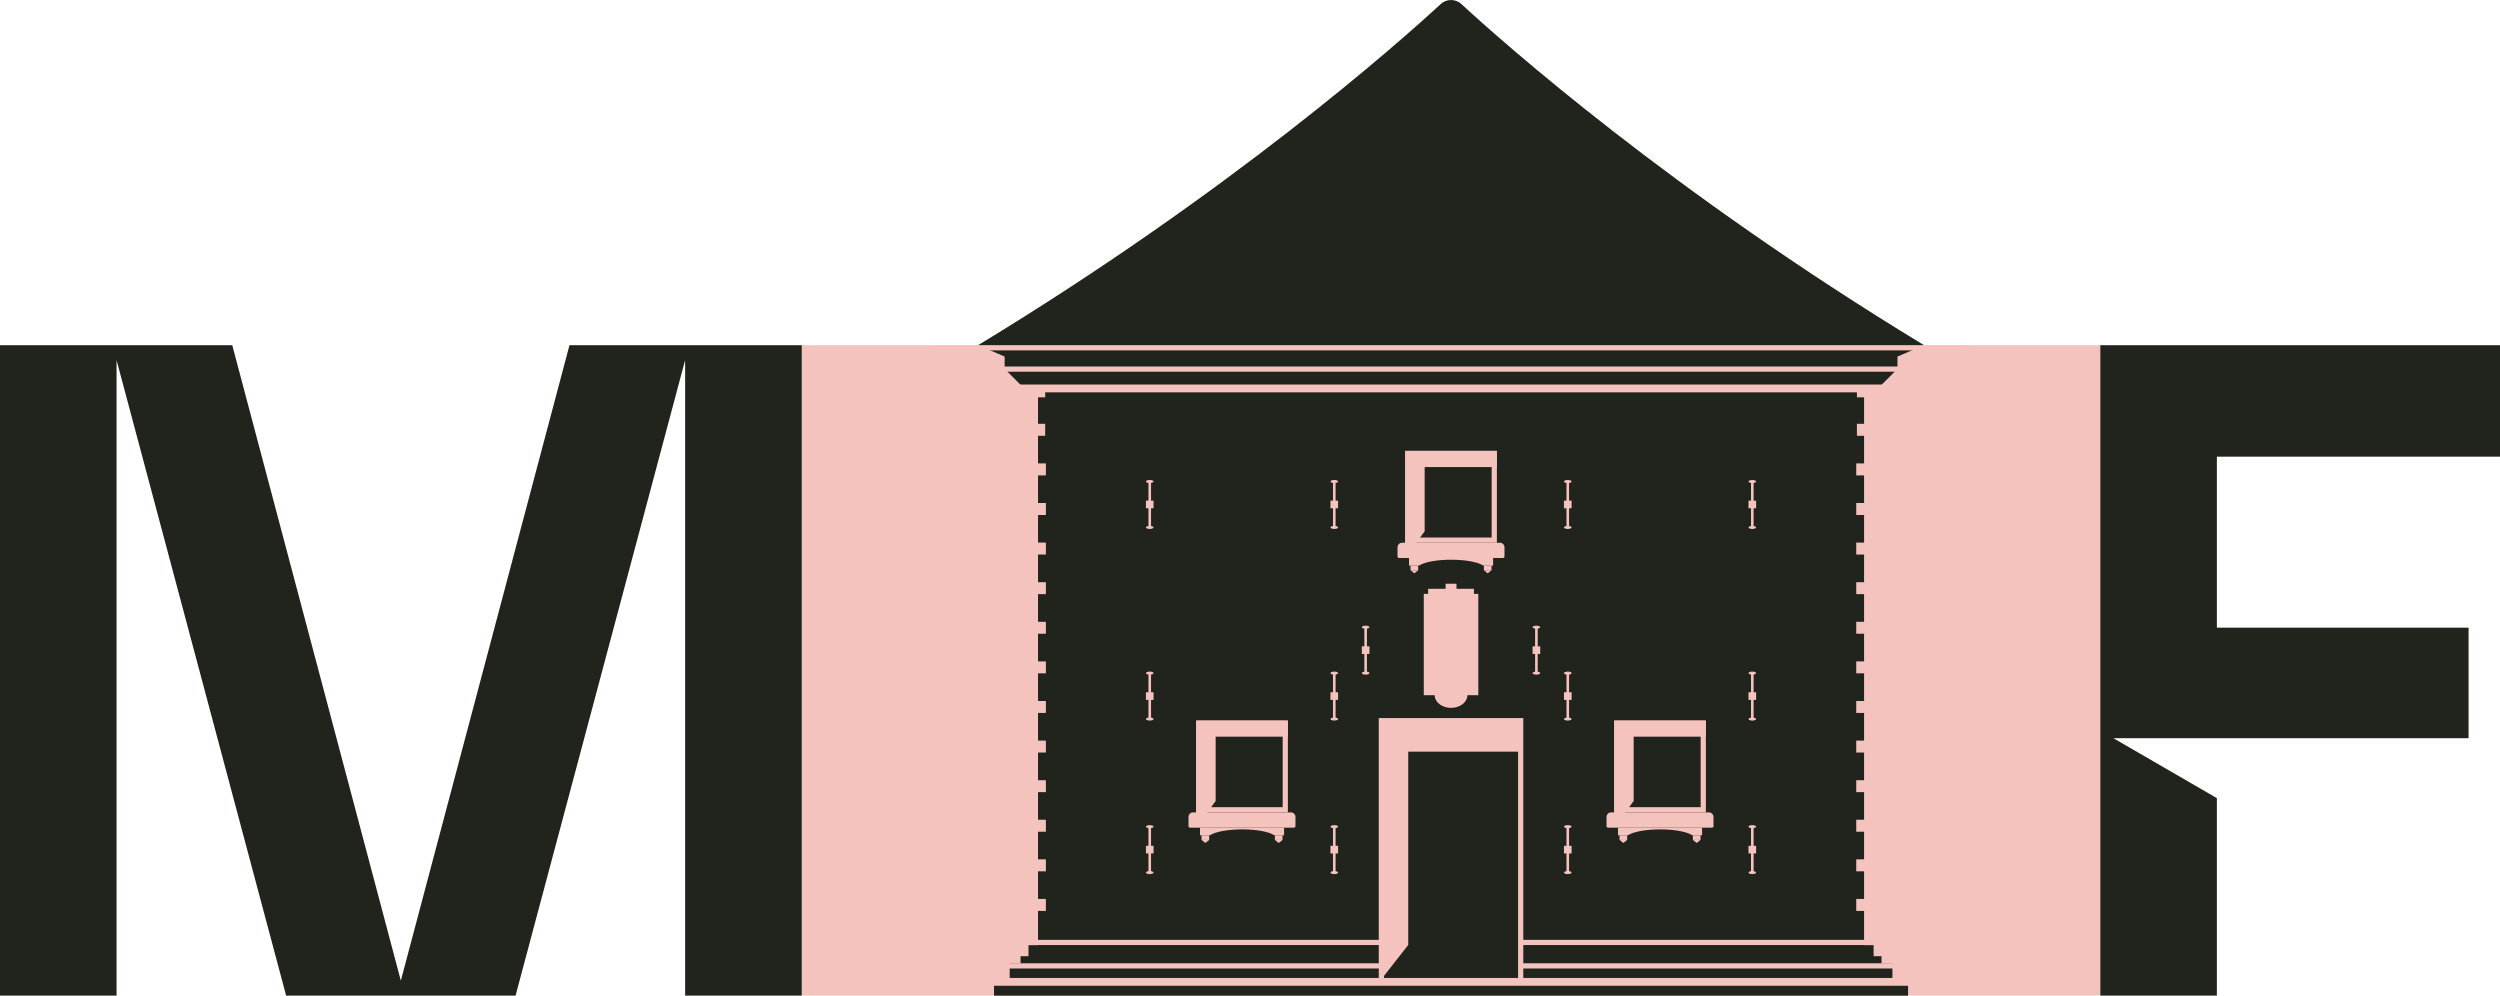 <?xml version="1.0" encoding="UTF-8"?> <svg xmlns="http://www.w3.org/2000/svg" width="339" height="135" viewBox="0 0 339 135" fill="none"><g clip-path="url(#clip0_509_2764)"><path d="M284.802 46.805H108.72V134.996H284.802V46.805Z" fill="#F5C3BD"></path><path d="M77.222 46.809L54.353 132.979L31.494 46.809H0V135H15.805V48.83L38.798 135H69.912L92.904 48.83V135H108.72V46.809H77.222Z" fill="#21231D"></path><path d="M334.739 100.104V85.108H300.607V61.928H339V46.809H284.802V135H300.607V108.229L286.584 100.104H334.735H334.739Z" fill="#21231D"></path><path d="M260.894 46.805C226.554 25.971 203.85 5.792 198.163 0.55C197.37 -0.18 196.152 -0.18 195.359 0.55C189.672 5.796 166.968 25.971 132.625 46.809L136.231 48.346V50.019L138.534 52.326H141.728V53.878H140.756V57.469H141.728V59.092H140.756V62.838H141.82V64.461H140.756V68.207H141.82V69.83H140.756V73.576H141.82V75.199H140.756V78.945H141.82V80.568H140.756V84.315H141.82V85.937H140.756V89.684H141.82V91.306H140.756V95.053H141.82V96.675H140.756V100.422H141.82V102.045H140.756V105.791H141.82V107.414H140.756V111.16H141.82V112.783H140.756V116.529H141.82V118.152H140.756V121.898H141.82V123.521H140.756V128.156H139.464V129.663H138.39V130.657H136.914V132.809H134.791V135.014H258.735V132.809H256.611V130.657H255.136V129.663H254.062V128.156H252.769V123.521H251.706V121.898H252.769V118.152H251.706V116.529H252.769V112.783H251.706V111.16H252.769V107.414H251.706V105.791H252.769V102.045H251.706V100.422H252.769V96.675H251.706V95.053H252.769V91.306H251.706V89.684H252.769V85.937H251.706V84.315H252.769V80.568H251.706V78.945H252.769V75.199H251.706V73.576H252.769V69.83H251.706V68.207H252.769V64.461H251.706V62.838H252.769V59.092H251.797V57.469H252.769V53.878H251.797V52.326H254.991L257.295 50.019V48.346L260.901 46.809L260.894 46.805Z" fill="#21231D"></path><path d="M267.194 49.698H126.328V50.403H267.194V49.698Z" fill="#F5C3BD"></path><path d="M267.194 132.612H126.328V133.67H267.194V132.612Z" fill="#F5C3BD"></path><path d="M267.194 130.622H206.206V131.328H267.194V130.622Z" fill="#F5C3BD"></path><path d="M267.194 127.444H206.206V128.149H267.194V127.444Z" fill="#F5C3BD"></path><path d="M206.558 132.788H205.854V98.076H187.664V132.788H186.96V97.37H206.558V132.788Z" fill="#F5C3BD"></path><path d="M187.312 132.788L190.957 128.135V101.925H206.206V97.723H187.312V132.788Z" fill="#F5C3BD"></path><path d="M237.789 112.095H237.437V118.321H237.789V112.095Z" fill="#F5C3BD"></path><path d="M237.612 112.303C237.898 112.303 238.13 112.21 238.13 112.095C238.13 111.98 237.898 111.887 237.612 111.887C237.326 111.887 237.095 111.98 237.095 112.095C237.095 112.21 237.326 112.303 237.612 112.303Z" fill="#F5C3BD"></path><path d="M237.612 118.529C237.898 118.529 238.13 118.436 238.13 118.321C238.13 118.206 237.898 118.113 237.612 118.113C237.326 118.113 237.095 118.206 237.095 118.321C237.095 118.436 237.326 118.529 237.612 118.529Z" fill="#F5C3BD"></path><path d="M238.13 114.691H237.095V115.728H238.13V114.691Z" fill="#F5C3BD"></path><path d="M212.767 112.095H212.415V118.321H212.767V112.095Z" fill="#F5C3BD"></path><path d="M212.591 112.303C212.877 112.303 213.109 112.21 213.109 112.095C213.109 111.98 212.877 111.887 212.591 111.887C212.305 111.887 212.073 111.98 212.073 112.095C212.073 112.21 212.305 112.303 212.591 112.303Z" fill="#F5C3BD"></path><path d="M212.591 118.529C212.877 118.529 213.109 118.436 213.109 118.321C213.109 118.206 212.877 118.113 212.591 118.113C212.305 118.113 212.073 118.206 212.073 118.321C212.073 118.436 212.305 118.529 212.591 118.529Z" fill="#F5C3BD"></path><path d="M213.109 114.691H212.073V115.728H213.109V114.691Z" fill="#F5C3BD"></path><path d="M181.104 112.095H180.752V118.321H181.104V112.095Z" fill="#F5C3BD"></path><path d="M180.928 112.303C181.214 112.303 181.446 112.21 181.446 112.095C181.446 111.98 181.214 111.887 180.928 111.887C180.642 111.887 180.41 111.98 180.41 112.095C180.41 112.21 180.642 112.303 180.928 112.303Z" fill="#F5C3BD"></path><path d="M180.928 118.529C181.214 118.529 181.446 118.436 181.446 118.321C181.446 118.206 181.214 118.113 180.928 118.113C180.642 118.113 180.41 118.206 180.41 118.321C180.41 118.436 180.642 118.529 180.928 118.529Z" fill="#F5C3BD"></path><path d="M181.446 114.691H180.41V115.728H181.446V114.691Z" fill="#F5C3BD"></path><path d="M156.083 112.095H155.73V118.321H156.083V112.095Z" fill="#F5C3BD"></path><path d="M155.906 112.303C156.192 112.303 156.424 112.21 156.424 112.095C156.424 111.98 156.192 111.887 155.906 111.887C155.62 111.887 155.389 111.98 155.389 112.095C155.389 112.21 155.62 112.303 155.906 112.303Z" fill="#F5C3BD"></path><path d="M155.906 118.529C156.192 118.529 156.424 118.436 156.424 118.321C156.424 118.206 156.192 118.113 155.906 118.113C155.62 118.113 155.389 118.206 155.389 118.321C155.389 118.436 155.62 118.529 155.906 118.529Z" fill="#F5C3BD"></path><path d="M156.424 114.691H155.389V115.728H156.424V114.691Z" fill="#F5C3BD"></path><path d="M237.789 91.275H237.437V97.501H237.789V91.275Z" fill="#F5C3BD"></path><path d="M237.612 91.483C237.898 91.483 238.13 91.39 238.13 91.275C238.13 91.16 237.898 91.067 237.612 91.067C237.326 91.067 237.095 91.16 237.095 91.275C237.095 91.39 237.326 91.483 237.612 91.483Z" fill="#F5C3BD"></path><path d="M237.612 97.709C237.898 97.709 238.13 97.616 238.13 97.501C238.13 97.386 237.898 97.293 237.612 97.293C237.326 97.293 237.095 97.386 237.095 97.501C237.095 97.616 237.326 97.709 237.612 97.709Z" fill="#F5C3BD"></path><path d="M238.13 93.868H237.095V94.905H238.13V93.868Z" fill="#F5C3BD"></path><path d="M212.767 91.275H212.415V97.501H212.767V91.275Z" fill="#F5C3BD"></path><path d="M212.591 91.483C212.877 91.483 213.109 91.39 213.109 91.275C213.109 91.16 212.877 91.067 212.591 91.067C212.305 91.067 212.073 91.16 212.073 91.275C212.073 91.39 212.305 91.483 212.591 91.483Z" fill="#F5C3BD"></path><path d="M212.591 97.709C212.877 97.709 213.109 97.616 213.109 97.501C213.109 97.386 212.877 97.293 212.591 97.293C212.305 97.293 212.073 97.386 212.073 97.501C212.073 97.616 212.305 97.709 212.591 97.709Z" fill="#F5C3BD"></path><path d="M213.109 93.868H212.073V94.905H213.109V93.868Z" fill="#F5C3BD"></path><path d="M208.512 85.048H208.16V91.275H208.512V85.048Z" fill="#F5C3BD"></path><path d="M208.336 85.257C208.622 85.257 208.854 85.163 208.854 85.048C208.854 84.933 208.622 84.84 208.336 84.84C208.05 84.84 207.818 84.933 207.818 85.048C207.818 85.163 208.05 85.257 208.336 85.257Z" fill="#F5C3BD"></path><path d="M208.336 91.483C208.622 91.483 208.854 91.39 208.854 91.275C208.854 91.16 208.622 91.067 208.336 91.067C208.05 91.067 207.818 91.16 207.818 91.275C207.818 91.39 208.05 91.483 208.336 91.483Z" fill="#F5C3BD"></path><path d="M208.854 87.641H207.818V88.678H208.854V87.641Z" fill="#F5C3BD"></path><path d="M185.358 85.048H185.006V91.275H185.358V85.048Z" fill="#F5C3BD"></path><path d="M185.182 85.257C185.468 85.257 185.699 85.163 185.699 85.048C185.699 84.933 185.468 84.84 185.182 84.84C184.896 84.84 184.664 84.933 184.664 85.048C184.664 85.163 184.896 85.257 185.182 85.257Z" fill="#F5C3BD"></path><path d="M185.182 91.483C185.468 91.483 185.699 91.39 185.699 91.275C185.699 91.16 185.468 91.067 185.182 91.067C184.896 91.067 184.664 91.16 184.664 91.275C184.664 91.39 184.896 91.483 185.182 91.483Z" fill="#F5C3BD"></path><path d="M185.699 87.641H184.664V88.678H185.699V87.641Z" fill="#F5C3BD"></path><path d="M181.104 91.275H180.752V97.501H181.104V91.275Z" fill="#F5C3BD"></path><path d="M180.928 91.483C181.214 91.483 181.446 91.39 181.446 91.275C181.446 91.16 181.214 91.067 180.928 91.067C180.642 91.067 180.41 91.16 180.41 91.275C180.41 91.39 180.642 91.483 180.928 91.483Z" fill="#F5C3BD"></path><path d="M180.928 97.709C181.214 97.709 181.446 97.616 181.446 97.501C181.446 97.386 181.214 97.293 180.928 97.293C180.642 97.293 180.41 97.386 180.41 97.501C180.41 97.616 180.642 97.709 180.928 97.709Z" fill="#F5C3BD"></path><path d="M181.446 93.868H180.41V94.905H181.446V93.868Z" fill="#F5C3BD"></path><path d="M156.083 91.275H155.73V97.501H156.083V91.275Z" fill="#F5C3BD"></path><path d="M155.906 91.483C156.192 91.483 156.424 91.39 156.424 91.275C156.424 91.16 156.192 91.067 155.906 91.067C155.62 91.067 155.389 91.16 155.389 91.275C155.389 91.39 155.62 91.483 155.906 91.483Z" fill="#F5C3BD"></path><path d="M155.906 97.709C156.192 97.709 156.424 97.616 156.424 97.501C156.424 97.386 156.192 97.293 155.906 97.293C155.62 97.293 155.389 97.386 155.389 97.501C155.389 97.616 155.62 97.709 155.906 97.709Z" fill="#F5C3BD"></path><path d="M156.424 93.868H155.389V94.905H156.424V93.868Z" fill="#F5C3BD"></path><path d="M237.789 65.293H237.437V71.52H237.789V65.293Z" fill="#F5C3BD"></path><path d="M237.612 65.502C237.898 65.502 238.13 65.408 238.13 65.293C238.13 65.178 237.898 65.085 237.612 65.085C237.326 65.085 237.095 65.178 237.095 65.293C237.095 65.408 237.326 65.502 237.612 65.502Z" fill="#F5C3BD"></path><path d="M237.612 71.728C237.898 71.728 238.13 71.635 238.13 71.52C238.13 71.405 237.898 71.312 237.612 71.312C237.326 71.312 237.095 71.405 237.095 71.52C237.095 71.635 237.326 71.728 237.612 71.728Z" fill="#F5C3BD"></path><path d="M238.13 67.886H237.095V68.923H238.13V67.886Z" fill="#F5C3BD"></path><path d="M212.767 65.293H212.415V71.52H212.767V65.293Z" fill="#F5C3BD"></path><path d="M212.591 65.502C212.877 65.502 213.109 65.408 213.109 65.293C213.109 65.178 212.877 65.085 212.591 65.085C212.305 65.085 212.073 65.178 212.073 65.293C212.073 65.408 212.305 65.502 212.591 65.502Z" fill="#F5C3BD"></path><path d="M212.591 71.728C212.877 71.728 213.109 71.635 213.109 71.52C213.109 71.405 212.877 71.312 212.591 71.312C212.305 71.312 212.073 71.405 212.073 71.52C212.073 71.635 212.305 71.728 212.591 71.728Z" fill="#F5C3BD"></path><path d="M213.109 67.886H212.073V68.923H213.109V67.886Z" fill="#F5C3BD"></path><path d="M181.104 65.293H180.752V71.52H181.104V65.293Z" fill="#F5C3BD"></path><path d="M180.928 65.502C181.214 65.502 181.446 65.408 181.446 65.293C181.446 65.178 181.214 65.085 180.928 65.085C180.642 65.085 180.41 65.178 180.41 65.293C180.41 65.408 180.642 65.502 180.928 65.502Z" fill="#F5C3BD"></path><path d="M180.928 71.728C181.214 71.728 181.446 71.635 181.446 71.52C181.446 71.405 181.214 71.312 180.928 71.312C180.642 71.312 180.41 71.405 180.41 71.52C180.41 71.635 180.642 71.728 180.928 71.728Z" fill="#F5C3BD"></path><path d="M181.446 67.886H180.41V68.923H181.446V67.886Z" fill="#F5C3BD"></path><path d="M156.083 65.293H155.73V71.52H156.083V65.293Z" fill="#F5C3BD"></path><path d="M155.906 65.502C156.192 65.502 156.424 65.408 156.424 65.293C156.424 65.178 156.192 65.085 155.906 65.085C155.62 65.085 155.389 65.178 155.389 65.293C155.389 65.408 155.62 65.502 155.906 65.502Z" fill="#F5C3BD"></path><path d="M155.906 71.728C156.192 71.728 156.424 71.635 156.424 71.52C156.424 71.405 156.192 71.312 155.906 71.312C155.62 71.312 155.389 71.405 155.389 71.52C155.389 71.635 155.62 71.728 155.906 71.728Z" fill="#F5C3BD"></path><path d="M156.424 67.886H155.389V68.923H156.424V67.886Z" fill="#F5C3BD"></path><path d="M173.93 98.411V109.453H162.907V98.411H173.93ZM174.635 97.706H162.203V110.158H174.635V97.706Z" fill="#F5C3BD"></path><path d="M161.788 110.158H175.047C175.389 110.158 175.667 110.437 175.667 110.779V112.024C175.667 112.137 175.575 112.232 175.459 112.232H161.369C161.256 112.232 161.161 112.141 161.161 112.024V110.779C161.161 110.437 161.439 110.158 161.781 110.158H161.788Z" fill="#F5C3BD"></path><path d="M162.203 112.236L164.844 108.613V99.896H174.635V97.706H162.203V112.236Z" fill="#F5C3BD"></path><path d="M162.722 112.236V113.273H163.947C164.028 113.273 164.102 113.248 164.173 113.206C164.898 112.772 166.532 112.465 168.434 112.465C170.335 112.465 171.97 112.769 172.695 113.206C172.762 113.248 172.839 113.273 172.92 113.273H174.121V112.236H162.725H162.722Z" fill="#F5C3BD"></path><path d="M163.964 113.273H162.929V113.894H163.964V113.273Z" fill="#F5C3BD"></path><path d="M173.909 113.273H172.874V113.894H173.909V113.273Z" fill="#F5C3BD"></path><path d="M162.929 113.894H163.964L163.446 114.31L162.929 113.894Z" fill="#F5C3BD"></path><path d="M172.874 113.894H173.909L173.392 114.31L172.874 113.894Z" fill="#F5C3BD"></path><path d="M230.611 98.411V109.453H219.588V98.411H230.611ZM231.315 97.706H218.884V110.158H231.315V97.706Z" fill="#F5C3BD"></path><path d="M218.472 110.158H231.731C232.072 110.158 232.35 110.437 232.35 110.779V112.024C232.35 112.137 232.259 112.232 232.143 112.232H218.052C217.94 112.232 217.845 112.141 217.845 112.024V110.779C217.845 110.437 218.123 110.158 218.465 110.158H218.472Z" fill="#F5C3BD"></path><path d="M218.884 112.236L221.525 108.613V99.896H231.315V97.706H218.884V112.236Z" fill="#F5C3BD"></path><path d="M219.401 112.236V113.273H220.627C220.708 113.273 220.782 113.248 220.852 113.206C221.578 112.772 223.212 112.465 225.113 112.465C227.015 112.465 228.649 112.769 229.375 113.206C229.442 113.248 229.519 113.273 229.6 113.273H230.801V112.236H219.405H219.401Z" fill="#F5C3BD"></path><path d="M220.645 113.273H219.609V113.894H220.645V113.273Z" fill="#F5C3BD"></path><path d="M230.59 113.273H229.555V113.894H230.59V113.273Z" fill="#F5C3BD"></path><path d="M219.609 113.894H220.645L220.127 114.31L219.609 113.894Z" fill="#F5C3BD"></path><path d="M229.554 113.894H230.589L230.071 114.31L229.554 113.894Z" fill="#F5C3BD"></path><path d="M202.272 61.847V72.888H191.249V61.847H202.272ZM202.976 61.141H190.545V73.594H202.976V61.141Z" fill="#F5C3BD"></path><path d="M190.13 73.594H203.389C203.73 73.594 204.009 73.873 204.009 74.215V75.46C204.009 75.573 203.917 75.668 203.801 75.668H189.711C189.598 75.668 189.503 75.576 189.503 75.46V74.215C189.503 73.873 189.781 73.594 190.123 73.594H190.13Z" fill="#F5C3BD"></path><path d="M190.545 75.668L193.183 72.045V63.332H202.976V61.141H190.545V75.668Z" fill="#F5C3BD"></path><path d="M191.063 75.668V76.705H192.289C192.37 76.705 192.444 76.681 192.514 76.638C193.24 76.204 194.874 75.898 196.776 75.898C198.677 75.898 200.311 76.201 201.037 76.638C201.104 76.681 201.181 76.705 201.262 76.705H202.463V75.668H191.067H191.063Z" fill="#F5C3BD"></path><path d="M192.303 76.705H191.268V77.326H192.303V76.705Z" fill="#F5C3BD"></path><path d="M202.248 76.705H201.213V77.326H202.248V76.705Z" fill="#F5C3BD"></path><path d="M191.268 77.33H192.306L191.789 77.746L191.268 77.33Z" fill="#F5C3BD"></path><path d="M201.212 77.33H202.251L201.733 77.746L201.212 77.33Z" fill="#F5C3BD"></path><path d="M199.867 80.529V79.841H197.501V79.154H196.022V79.841H193.655V80.529H193.063V94.27H194.543C194.543 95.219 195.536 95.988 196.761 95.988C197.987 95.988 198.98 95.219 198.98 94.27H200.459V80.529H199.867Z" fill="#F5C3BD"></path><path d="M187.319 130.622H126.328V131.328H187.319V130.622Z" fill="#F5C3BD"></path><path d="M187.319 127.444H126.328V128.149H187.319V127.444Z" fill="#F5C3BD"></path><path d="M267.194 52.142H126.328V53.201H267.194V52.142Z" fill="#F5C3BD"></path><path d="M267.194 46.805H126.328V47.511H267.194V46.805Z" fill="#F5C3BD"></path></g><defs><clipPath id="clip0_509_2764"><rect width="339" height="135" fill="white"></rect></clipPath></defs></svg> 